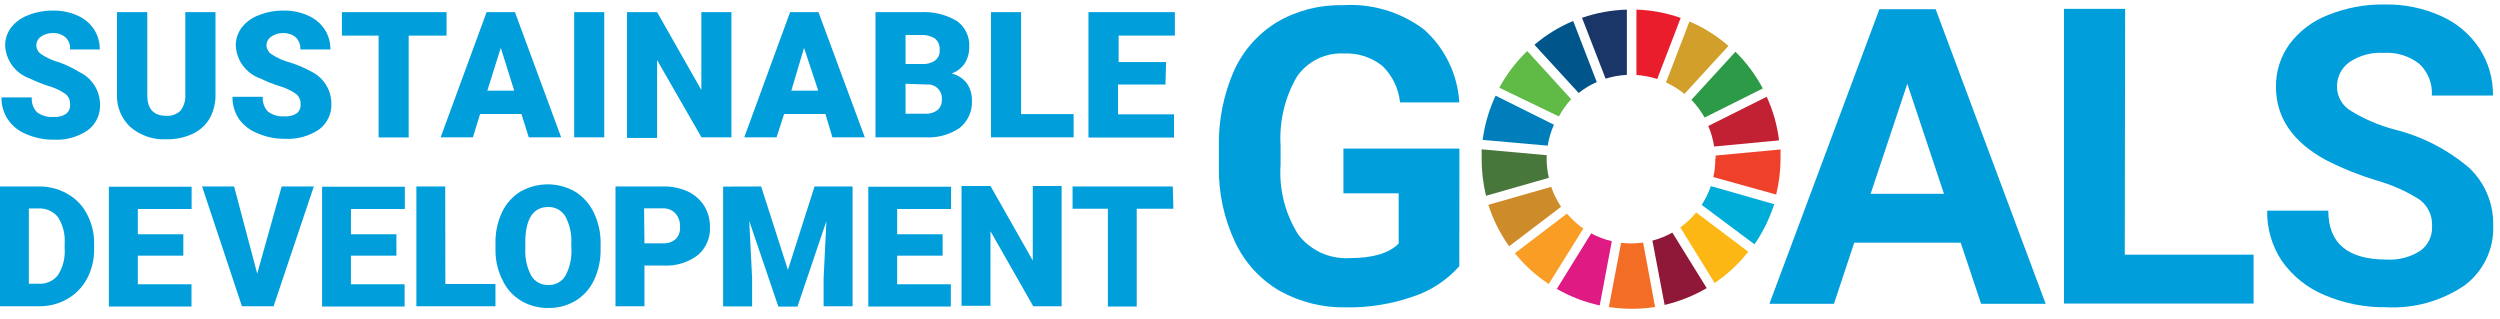 <?xml version="1.0" encoding="UTF-8" standalone="no"?><svg width="141" height="18" viewBox="0 0 141 18" fill="none" xmlns="http://www.w3.org/2000/svg">
<path d="M82.305 15.013C81.6 15.808 80.696 16.4 79.685 16.729C78.484 17.148 77.22 17.353 75.949 17.336C74.626 17.367 73.319 17.043 72.164 16.399C71.066 15.756 70.191 14.794 69.654 13.641C69.034 12.324 68.723 10.883 68.744 9.429V8.325C68.709 6.845 68.996 5.375 69.585 4.017C70.095 2.874 70.939 1.913 72.005 1.259C73.126 0.598 74.407 0.265 75.708 0.293C77.362 0.182 79.003 0.671 80.326 1.672C81.5 2.726 82.211 4.2 82.305 5.774H78.962C78.882 4.987 78.525 4.254 77.955 3.706C77.344 3.225 76.581 2.98 75.804 3.016C75.285 2.989 74.768 3.094 74.302 3.324C73.836 3.554 73.437 3.898 73.143 4.327C72.46 5.503 72.141 6.856 72.225 8.215V9.277C72.129 10.665 72.477 12.048 73.218 13.227C73.557 13.671 73.999 14.024 74.506 14.256C75.014 14.488 75.571 14.592 76.128 14.557C77.417 14.557 78.334 14.288 78.885 13.737V10.904H75.769V8.38H82.312L82.305 15.013Z" fill="#009EDB"/>
<path d="M110.584 13.688H104.579L103.435 17.135H99.795L105.999 0.52H109.171L115.376 17.135H111.735L110.584 13.688ZM105.503 10.93H109.64L107.572 4.726L105.503 10.93Z" fill="#009EDB"/>
<path d="M119.837 14.363H127.103V17.121H116.41V0.5H119.857L119.837 14.363Z" fill="#009EDB"/>
<path d="M137.169 12.758C137.184 12.472 137.129 12.188 137.009 11.927C136.889 11.668 136.707 11.442 136.48 11.269C135.719 10.782 134.889 10.413 134.019 10.172C133.047 9.876 132.104 9.496 131.199 9.035C129.31 8.015 128.365 6.636 128.365 4.898C128.354 4.036 128.62 3.193 129.124 2.493C129.683 1.748 130.44 1.177 131.309 0.844C132.321 0.437 133.404 0.236 134.494 0.252C135.587 0.231 136.67 0.452 137.666 0.9C138.548 1.285 139.299 1.917 139.831 2.72C140.35 3.512 140.618 4.441 140.603 5.388H137.155C137.178 5.06 137.127 4.732 137.008 4.426C136.889 4.12 136.703 3.843 136.466 3.616C135.895 3.161 135.175 2.934 134.446 2.982C133.755 2.938 133.068 3.124 132.495 3.513C132.278 3.671 132.102 3.878 131.982 4.118C131.862 4.358 131.802 4.623 131.806 4.892C131.807 5.172 131.884 5.448 132.026 5.691C132.169 5.933 132.374 6.133 132.619 6.27C133.368 6.726 134.178 7.073 135.025 7.297C136.594 7.684 138.051 8.432 139.279 9.483C139.715 9.9 140.06 10.404 140.29 10.962C140.521 11.52 140.632 12.119 140.616 12.723C140.642 13.378 140.506 14.03 140.222 14.62C139.936 15.209 139.511 15.72 138.983 16.109C137.69 16.982 136.149 17.411 134.591 17.329C133.39 17.346 132.2 17.111 131.095 16.64C130.129 16.238 129.298 15.571 128.696 14.716C128.138 13.878 127.85 12.889 127.869 11.882H131.316C131.316 13.721 132.412 14.64 134.604 14.64C135.276 14.679 135.942 14.505 136.507 14.144C136.725 13.986 136.899 13.777 137.014 13.535C137.129 13.293 137.183 13.025 137.169 12.758Z" fill="#009EDB"/>
<path d="M87.923 6.567C88.112 6.216 88.344 5.89 88.613 5.595L86.137 2.878C85.508 3.482 84.975 4.181 84.559 4.947L87.923 6.567Z" fill="#5FBB46"/>
<path d="M93.962 4.651C94.334 4.822 94.684 5.04 95.002 5.299L97.484 2.589C96.828 2.018 96.086 1.553 95.285 1.21L93.962 4.651Z" fill="#D19F2A"/>
<path d="M99.642 5.457L96.347 7.105C96.507 7.475 96.618 7.864 96.677 8.263L100.338 7.918C100.236 7.066 100.001 6.236 99.642 5.457Z" fill="#C22033"/>
<path d="M96.128 6.635L99.424 4.988C99.017 4.223 98.496 3.526 97.879 2.919L95.397 5.629C95.679 5.925 95.924 6.253 96.128 6.608" fill="#2D9A47"/>
<path d="M87.232 8.973C87.232 8.898 87.232 8.829 87.232 8.753L83.564 8.422C83.564 8.608 83.564 8.787 83.564 8.973C83.564 9.671 83.647 10.365 83.812 11.042L87.356 10.028C87.274 9.683 87.233 9.329 87.232 8.973Z" fill="#48773C"/>
<path d="M95.665 11.985C95.403 12.302 95.102 12.584 94.769 12.826L96.707 15.963C97.425 15.474 98.065 14.879 98.603 14.198L95.665 11.985Z" fill="#FDB714"/>
<path d="M96.742 8.973C96.743 9.314 96.707 9.654 96.632 9.986L100.176 10.972C100.339 10.309 100.422 9.629 100.423 8.945C100.423 8.775 100.423 8.603 100.423 8.428L96.762 8.773V8.945" fill="#EF412A"/>
<path d="M88.369 12.055L85.439 14.282C85.982 14.956 86.626 15.543 87.35 16.019L89.3 12.889C88.959 12.652 88.652 12.372 88.383 12.055" fill="#F99D25"/>
<path d="M87.29 8.215C87.356 7.809 87.474 7.412 87.642 7.036L84.353 5.396C83.981 6.184 83.735 7.026 83.622 7.891L87.29 8.215Z" fill="#007DBB"/>
<path d="M96.257 16.247L94.32 13.117C93.967 13.317 93.589 13.469 93.196 13.572L93.885 17.198C94.722 17.001 95.523 16.681 96.264 16.247" fill="#8F1838"/>
<path d="M96.492 10.496C96.363 10.87 96.189 11.226 95.975 11.557L98.953 13.778C99.434 13.083 99.808 12.321 100.063 11.516L96.492 10.496Z" fill="#00ADD8"/>
<path d="M92.672 13.682C92.443 13.712 92.212 13.728 91.982 13.73C91.798 13.729 91.613 13.718 91.43 13.696L90.741 17.315C91.604 17.448 92.484 17.448 93.347 17.315L92.672 13.682Z" fill="#F36E24"/>
<path d="M92.295 4.23C92.694 4.255 93.088 4.332 93.467 4.457L94.791 1.01C93.988 0.727 93.147 0.569 92.295 0.542V4.23Z" fill="#EA1D2D"/>
<path d="M90.907 13.605C90.501 13.509 90.109 13.361 89.742 13.164L87.805 16.294C88.559 16.727 89.374 17.042 90.224 17.225L90.907 13.605Z" fill="#E01A83"/>
<path d="M90.555 4.436C90.945 4.317 91.348 4.244 91.755 4.223V0.542C90.894 0.567 90.04 0.723 89.225 1.003L90.555 4.436Z" fill="#1A3668"/>
<path d="M88.045 11.662C87.81 11.313 87.622 10.935 87.487 10.538L83.943 11.551C84.209 12.387 84.605 13.175 85.115 13.889L88.045 11.662Z" fill="#CD8B2A"/>
<path d="M89.037 5.243C89.349 4.994 89.692 4.787 90.058 4.629L88.727 1.182C87.933 1.514 87.196 1.967 86.542 2.526L89.037 5.243Z" fill="#00558A"/>
<path d="M3.951 5.871C3.956 5.76 3.935 5.649 3.888 5.548C3.841 5.447 3.771 5.36 3.682 5.291C3.401 5.097 3.088 4.951 2.758 4.857C2.387 4.738 2.022 4.592 1.669 4.423C1.282 4.286 0.944 4.038 0.699 3.709C0.453 3.38 0.311 2.985 0.29 2.576C0.285 2.202 0.407 1.837 0.635 1.541C0.887 1.227 1.221 0.988 1.6 0.852C2.039 0.679 2.507 0.593 2.979 0.597C3.454 0.585 3.925 0.68 4.358 0.872C4.739 1.033 5.065 1.301 5.296 1.644C5.518 1.984 5.633 2.383 5.627 2.789H3.951C3.963 2.662 3.945 2.534 3.899 2.414C3.854 2.295 3.782 2.187 3.689 2.1C3.496 1.94 3.25 1.856 3 1.865C2.755 1.856 2.513 1.926 2.31 2.065C2.227 2.122 2.16 2.197 2.115 2.287C2.069 2.376 2.046 2.476 2.048 2.576C2.054 2.674 2.084 2.77 2.134 2.855C2.184 2.941 2.254 3.012 2.338 3.065C2.651 3.272 2.995 3.426 3.358 3.52C3.757 3.669 4.14 3.856 4.503 4.078C4.843 4.244 5.13 4.501 5.331 4.822C5.532 5.142 5.64 5.513 5.641 5.891C5.654 6.172 5.598 6.452 5.477 6.705C5.357 6.959 5.176 7.179 4.951 7.346C4.39 7.728 3.719 7.914 3.041 7.877C2.505 7.885 1.975 7.779 1.483 7.567C1.058 7.397 0.694 7.104 0.435 6.726C0.197 6.359 0.075 5.929 0.083 5.492H1.793C1.78 5.643 1.799 5.796 1.849 5.94C1.899 6.083 1.979 6.215 2.083 6.326C2.358 6.531 2.699 6.627 3.041 6.594C3.285 6.616 3.529 6.553 3.73 6.416C3.811 6.352 3.873 6.267 3.913 6.172C3.951 6.077 3.964 5.972 3.951 5.871Z" fill="#009EDB"/>
<path d="M12.154 0.685V5.304C12.169 5.785 12.054 6.261 11.823 6.684C11.596 7.064 11.26 7.366 10.858 7.552C10.396 7.763 9.891 7.868 9.382 7.855C8.643 7.894 7.918 7.647 7.356 7.166C7.104 6.933 6.906 6.648 6.776 6.332C6.644 6.016 6.584 5.674 6.598 5.332V0.685H8.307V5.373C8.307 6.145 8.665 6.532 9.382 6.532C9.528 6.543 9.675 6.522 9.813 6.472C9.951 6.423 10.076 6.344 10.182 6.242C10.385 5.971 10.48 5.635 10.451 5.298V0.685H12.154Z" fill="#009EDB"/>
<path d="M16.952 5.872C16.958 5.761 16.938 5.651 16.892 5.55C16.846 5.449 16.777 5.36 16.69 5.292C16.408 5.098 16.096 4.951 15.766 4.858C15.393 4.739 15.029 4.594 14.677 4.423C14.29 4.287 13.952 4.039 13.706 3.71C13.46 3.381 13.319 2.986 13.298 2.576C13.293 2.202 13.415 1.838 13.643 1.542C13.893 1.226 14.228 0.986 14.608 0.853C15.046 0.679 15.515 0.592 15.987 0.597C16.461 0.587 16.932 0.681 17.366 0.873C17.745 1.036 18.071 1.304 18.303 1.645C18.525 1.985 18.641 2.384 18.634 2.79H16.939C16.948 2.663 16.93 2.535 16.884 2.416C16.839 2.297 16.768 2.188 16.676 2.101C16.482 1.941 16.237 1.858 15.987 1.866C15.741 1.855 15.499 1.926 15.297 2.066C15.214 2.122 15.146 2.197 15.098 2.287C15.051 2.376 15.028 2.476 15.028 2.576C15.036 2.675 15.066 2.772 15.118 2.856C15.169 2.942 15.24 3.013 15.325 3.066C15.637 3.273 15.982 3.427 16.345 3.521C16.761 3.649 17.163 3.82 17.545 4.03C17.887 4.195 18.176 4.451 18.378 4.772C18.581 5.093 18.689 5.465 18.689 5.844C18.702 6.124 18.645 6.403 18.524 6.657C18.405 6.91 18.224 7.13 18 7.298C17.436 7.68 16.763 7.866 16.084 7.829C15.55 7.837 15.021 7.732 14.532 7.519C14.101 7.356 13.73 7.068 13.464 6.692C13.226 6.324 13.104 5.895 13.112 5.458H14.822C14.809 5.609 14.827 5.762 14.877 5.906C14.928 6.05 15.007 6.181 15.111 6.292C15.384 6.496 15.723 6.592 16.062 6.561C16.306 6.58 16.549 6.517 16.752 6.382C16.824 6.319 16.879 6.24 16.915 6.151C16.949 6.062 16.962 5.966 16.952 5.872Z" fill="#009EDB"/>
<path d="M25.186 2.009H23.049V7.752H21.353V2.009H19.284V0.685H25.186V2.009Z" fill="#009EDB"/>
<path d="M29.409 6.428H27.078L26.672 7.745H24.852L27.444 0.685H29.043L31.649 7.745H29.823L29.409 6.428ZM27.485 5.112H29.002L28.244 2.699L27.485 5.112Z" fill="#009EDB"/>
<path d="M34.08 7.745H32.384V0.685H34.08V7.745Z" fill="#009EDB"/>
<path d="M41.252 7.745H39.563L37.06 3.388V7.78H35.364V0.685H37.06L39.556 5.077V0.685H41.252V7.745Z" fill="#009EDB"/>
<path d="M46.555 6.428H44.225L43.797 7.745H41.977L44.562 0.685H46.162L48.774 7.745H46.948L46.555 6.428ZM44.631 5.112H46.148L45.348 2.699L44.631 5.112Z" fill="#009EDB"/>
<path d="M49.377 7.745V0.686H51.907C52.631 0.642 53.352 0.817 53.975 1.189C54.202 1.353 54.385 1.571 54.505 1.825C54.626 2.077 54.681 2.356 54.665 2.636C54.675 2.968 54.586 3.294 54.41 3.574C54.232 3.839 53.973 4.04 53.672 4.147C54.008 4.224 54.307 4.413 54.52 4.684C54.72 4.968 54.824 5.309 54.817 5.656C54.834 5.952 54.781 6.248 54.66 6.519C54.54 6.79 54.357 7.028 54.127 7.215C53.555 7.601 52.871 7.787 52.183 7.745H49.377ZM51.073 3.608H51.962C52.243 3.635 52.523 3.562 52.755 3.402C52.839 3.33 52.905 3.24 52.947 3.138C52.989 3.037 53.006 2.926 52.996 2.816C53.007 2.696 52.989 2.575 52.943 2.464C52.897 2.352 52.825 2.253 52.734 2.174C52.487 2.022 52.197 1.953 51.907 1.975H51.073V3.608ZM51.073 4.725V6.415H52.19C52.437 6.427 52.68 6.354 52.879 6.208C52.962 6.132 53.026 6.039 53.068 5.935C53.109 5.831 53.127 5.72 53.12 5.608C53.13 5.494 53.114 5.379 53.075 5.272C53.035 5.164 52.972 5.067 52.89 4.987C52.809 4.907 52.711 4.845 52.602 4.807C52.495 4.769 52.379 4.756 52.266 4.767L51.073 4.725Z" fill="#009EDB"/>
<path d="M57.589 6.435H60.553V7.745H55.893V0.685H57.589V6.435Z" fill="#009EDB"/>
<path d="M65.731 4.767H63.057V6.449H66.214V7.758H61.389V0.685H66.262V2.009H63.091V3.499H65.766L65.731 4.767Z" fill="#009EDB"/>
<path d="M0 17.273V10.516H2.178C2.741 10.506 3.296 10.647 3.785 10.923C4.262 11.186 4.651 11.584 4.902 12.068C5.175 12.579 5.315 13.15 5.309 13.729V14.039C5.319 14.618 5.184 15.189 4.916 15.701C4.664 16.182 4.282 16.581 3.813 16.852C3.331 17.132 2.784 17.277 2.227 17.273H0ZM1.627 11.758V16.004H2.192C2.4 16.015 2.607 15.976 2.795 15.889C2.983 15.803 3.148 15.672 3.275 15.508C3.554 15.066 3.683 14.546 3.647 14.025V13.729C3.683 13.211 3.553 12.694 3.275 12.254C3.146 12.089 2.978 11.958 2.787 11.872C2.597 11.785 2.388 11.746 2.178 11.758H1.627Z" fill="#009EDB"/>
<path d="M10.339 14.419H7.774V16.033H10.801V17.288H6.141V10.531H10.808V11.787H7.774V13.213H10.339V14.419Z" fill="#009EDB"/>
<path d="M14.506 15.433L15.886 10.517H17.699L15.43 17.273H13.645L11.398 10.517H13.203L14.506 15.433Z" fill="#009EDB"/>
<path d="M22.358 14.419H19.793V16.033H22.82V17.288H18.166V10.531H22.833V11.787H19.793V13.213H22.358V14.419Z" fill="#009EDB"/>
<path d="M25.118 16.018H27.944V17.273H23.483V10.517H25.11L25.118 16.018Z" fill="#009EDB"/>
<path d="M33.874 14.033C33.889 14.637 33.764 15.236 33.509 15.784C33.286 16.27 32.923 16.678 32.468 16.957C32.004 17.236 31.472 17.379 30.93 17.37C30.394 17.379 29.864 17.241 29.4 16.97C28.948 16.702 28.585 16.307 28.359 15.833C28.089 15.311 27.947 14.732 27.945 14.143V13.73C27.931 13.126 28.056 12.527 28.311 11.979C28.535 11.494 28.896 11.086 29.352 10.807C29.821 10.538 30.352 10.397 30.893 10.397C31.433 10.397 31.964 10.538 32.434 10.807C32.886 11.089 33.249 11.492 33.481 11.972C33.749 12.519 33.884 13.121 33.874 13.73V14.033ZM32.22 13.73C32.254 13.198 32.136 12.668 31.882 12.2C31.783 12.035 31.642 11.9 31.474 11.807C31.305 11.716 31.116 11.67 30.924 11.675C30.103 11.675 29.669 12.289 29.627 13.517V14.013C29.597 14.544 29.712 15.072 29.959 15.543C30.058 15.712 30.202 15.851 30.375 15.944C30.547 16.038 30.742 16.083 30.938 16.074C31.129 16.081 31.318 16.036 31.486 15.944C31.653 15.852 31.793 15.715 31.889 15.55C32.139 15.088 32.255 14.565 32.227 14.04L32.22 13.73Z" fill="#009EDB"/>
<path d="M36.347 14.977V17.273H34.714V10.516H37.417C37.891 10.507 38.362 10.604 38.795 10.799C39.174 10.977 39.494 11.26 39.719 11.612C39.935 11.973 40.048 12.385 40.043 12.805C40.057 13.105 40.002 13.403 39.883 13.678C39.763 13.953 39.582 14.197 39.354 14.391C38.797 14.811 38.111 15.018 37.417 14.977H36.347ZM36.347 13.723H37.417C37.668 13.733 37.914 13.65 38.106 13.488C38.194 13.397 38.261 13.289 38.304 13.17C38.347 13.052 38.364 12.924 38.354 12.799C38.369 12.522 38.278 12.251 38.098 12.04C38.011 11.946 37.904 11.872 37.785 11.822C37.666 11.772 37.538 11.748 37.409 11.751H36.327L36.347 13.723Z" fill="#009EDB"/>
<path d="M42.928 10.517L44.439 15.219L45.941 10.517H48.086V17.273H46.451V15.694L46.61 12.468L44.976 17.294H43.9L42.259 12.468L42.419 15.701V17.28H40.784V10.524L42.928 10.517Z" fill="#009EDB"/>
<path d="M53.164 14.419H50.6V16.033H53.626V17.288H48.973V10.531H53.64V11.787H50.6V13.213H53.164V14.419Z" fill="#009EDB"/>
<path d="M59.876 17.273H58.276L55.863 13.04V17.246H54.23V10.49H55.863L58.249 14.695V10.49H59.876V17.273Z" fill="#009EDB"/>
<path d="M66.18 11.772H64.111V17.287H62.484V11.772H60.492V10.517H66.145L66.18 11.772Z" fill="#009EDB"/>
</svg>
